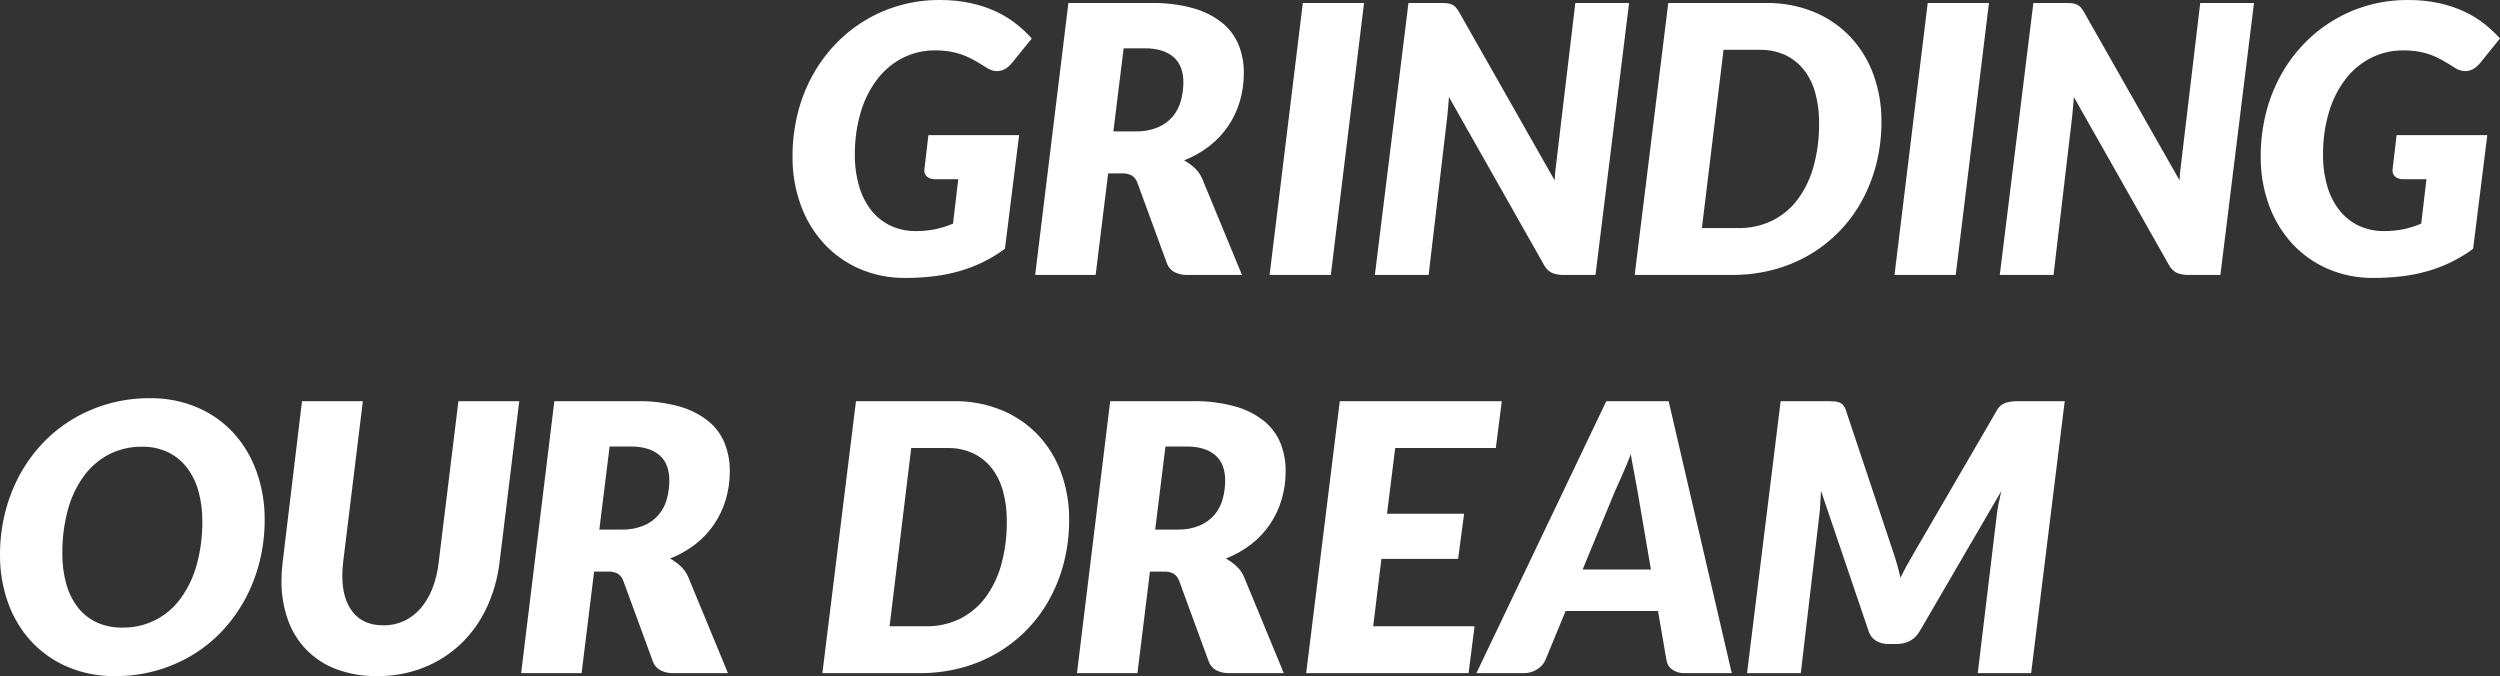 <?xml version="1.0" encoding="utf-8"?>
<!-- Generator: Adobe Illustrator 16.0.0, SVG Export Plug-In . SVG Version: 6.00 Build 0)  -->
<!DOCTYPE svg PUBLIC "-//W3C//DTD SVG 1.1//EN" "http://www.w3.org/Graphics/SVG/1.1/DTD/svg11.dtd">
<svg version="1.1" id="圖層_1" xmlns="http://www.w3.org/2000/svg" xmlns:xlink="http://www.w3.org/1999/xlink" x="0px" y="0px"
	 width="1004.551px" height="271.675px" viewBox="0 0 1004.551 271.675" enable-background="new 0 0 1004.551 271.675"
	 xml:space="preserve">
<rect x="0" y="0" width="1004.551" height="271.675" fill="#333333" stroke="none"/>
<path id="Path_199" fill="#FFFFFF" d="M367.95,92.85c2.721,0.028,5.437-0.236,8.101-0.788c2.365-0.514,4.676-1.254,6.899-2.212
	L385.051,72h-9.3c-1.158,0.077-2.305-0.27-3.226-0.975c-0.754-0.659-1.168-1.625-1.125-2.625l1.65-14.1h36.45l-5.7,45.675
	c-2.74,2.013-5.651,3.782-8.7,5.287c-3.025,1.485-6.176,2.703-9.413,3.638c-3.389,0.973-6.85,1.675-10.35,2.1
	c-3.845,0.463-7.715,0.688-11.587,0.675c-6.355,0.08-12.656-1.185-18.487-3.713c-5.437-2.376-10.316-5.863-14.325-10.237
	c-4.061-4.494-7.196-9.744-9.225-15.45c-2.22-6.208-3.324-12.758-3.264-19.35c-0.026-5.825,0.666-11.632,2.063-17.288
	c1.305-5.293,3.283-10.397,5.888-15.187c2.501-4.583,5.59-8.818,9.188-12.6c3.531-3.715,7.541-6.943,11.925-9.6
	c4.414-2.667,9.171-4.723,14.138-6.112c5.176-1.442,10.527-2.162,15.9-2.138c4.246-0.042,8.484,0.386,12.637,1.275
	c3.503,0.758,6.912,1.902,10.163,3.412c2.856,1.336,5.549,2.997,8.025,4.95c2.23,1.764,4.313,3.708,6.225,5.813l-7.952,9.825
	c-1.8,2.2-3.825,3.3-6.075,3.3c-1.477-0.041-2.91-0.509-4.125-1.35c-1.8-1.15-3.475-2.163-5.024-3.038
	c-1.501-0.852-3.068-1.58-4.688-2.175c-1.631-0.589-3.313-1.028-5.024-1.312c-1.972-0.315-3.967-0.466-5.964-0.45
	c-4.53-0.052-9.007,0.99-13.05,3.037c-3.991,2.059-7.475,4.979-10.2,8.55c-2.999,3.972-5.249,8.458-6.637,13.238
	c-1.628,5.526-2.425,11.264-2.362,17.025c-0.06,4.376,0.534,8.737,1.763,12.938c1.016,3.519,2.71,6.806,4.987,9.675
	c2.083,2.573,4.725,4.637,7.725,6.037C361.104,92.178,364.511,92.895,367.95,92.85z M445.275,69.675l-5.024,40.8H415.95L429.301,1.2
	h33.149c5.786-0.12,11.559,0.601,17.139,2.137c4.219,1.165,8.159,3.167,11.587,5.888c2.899,2.364,5.157,5.42,6.563,8.887
	c1.398,3.545,2.099,7.327,2.063,11.138c0.023,3.883-0.52,7.749-1.612,11.475c-1.043,3.533-2.624,6.885-4.687,9.938
	c-2.077,3.053-4.621,5.761-7.538,8.025c-3.095,2.392-6.518,4.324-10.164,5.737c1.521,0.866,2.942,1.897,4.237,3.075
	c1.359,1.25,2.423,2.787,3.112,4.5l15.9,38.475h-22.05c-1.801,0.06-3.585-0.354-5.176-1.2c-1.362-0.755-2.402-1.982-2.925-3.45
	L457.051,73.5c-0.397-1.201-1.174-2.241-2.212-2.963c-1.26-0.652-2.673-0.95-4.088-0.862H445.275z M451.501,19.425L447.376,52.8
	h8.925c3.054,0.084,6.093-0.465,8.925-1.612c2.292-0.96,4.333-2.436,5.963-4.312c1.544-1.836,2.67-3.985,3.3-6.3
	c0.685-2.467,1.025-5.016,1.013-7.575c0.025-1.9-0.279-3.791-0.899-5.588c-0.573-1.634-1.539-3.102-2.813-4.275
	c-1.389-1.241-3.024-2.173-4.8-2.737c-2.194-0.69-4.487-1.02-6.788-0.975L451.501,19.425z M534.751,110.475H510.15L523.501,1.2h24.6
	L534.751,110.475z M578.85,1.2c0.889-0.007,1.777,0.03,2.662,0.113c0.675,0.062,1.335,0.239,1.95,0.525
	c0.584,0.282,1.106,0.678,1.536,1.163c0.52,0.599,0.973,1.253,1.351,1.95l38.325,67.5c0.1-1.75,0.25-3.425,0.449-5.025
	c0.2-1.6,0.375-3.1,0.525-4.5l7.35-61.725h21.601L641.1,110.475h-12.75c-1.615,0.052-3.224-0.229-4.725-0.825
	c-1.398-0.694-2.531-1.827-3.226-3.225L582.225,39c-0.101,1.4-0.213,2.75-0.338,4.05c-0.126,1.3-0.238,2.525-0.337,3.675l-7.5,63.75
	H552.45L565.95,1.2H578.85z M756.001,48.825c0.029,5.7-0.65,11.381-2.025,16.913c-1.291,5.174-3.231,10.164-5.775,14.85
	c-2.46,4.521-5.525,8.684-9.111,12.375c-3.56,3.663-7.596,6.829-12,9.413c-4.532,2.645-9.401,4.663-14.476,6
	c-5.372,1.418-10.907,2.125-16.463,2.099h-39.3L670.35,1.2h39.3c6.617-0.103,13.187,1.135,19.313,3.638
	c5.51,2.277,10.48,5.689,14.587,10.012c4.062,4.35,7.199,9.479,9.225,15.075C754.969,35.982,756.062,42.383,756.001,48.825z
	 M730.95,49.425c0.047-4.089-0.47-8.165-1.537-12.112c-0.894-3.361-2.448-6.51-4.574-9.262c-1.995-2.526-4.55-4.554-7.462-5.925
	c-3.177-1.449-6.637-2.167-10.126-2.101h-14.7l-8.7,71.625h14.7c4.669,0.074,9.291-0.94,13.5-2.962
	c4.009-1.982,7.501-4.872,10.2-8.438c2.963-3.982,5.15-8.485,6.449-13.275C730.268,61.259,731.025,55.352,730.95,49.425z
	 M785.85,110.475h-24.6L774.6,1.2h24.6L785.85,110.475z M829.95,1.2c0.889-0.007,1.777,0.03,2.662,0.113
	c0.676,0.062,1.335,0.239,1.95,0.525c0.584,0.282,1.106,0.678,1.537,1.163c0.52,0.599,0.972,1.253,1.35,1.95l38.325,67.5
	c0.1-1.75,0.25-3.425,0.45-5.025c0.2-1.6,0.375-3.1,0.524-4.5l7.351-61.725h21.6L892.2,110.475h-12.75
	c-1.614,0.052-3.223-0.229-4.725-0.825c-1.398-0.694-2.531-1.827-3.225-3.225L833.325,39c-0.1,1.4-0.213,2.75-0.338,4.05
	c-0.125,1.3-0.237,2.525-0.337,3.675l-7.5,63.75h-21.6L817.051,1.2H829.95z M957.9,92.85c2.721,0.028,5.436-0.237,8.1-0.788
	c2.366-0.514,4.677-1.254,6.9-2.212L975,72h-9.3c-1.157,0.077-2.304-0.27-3.225-0.975c-0.754-0.659-1.168-1.625-1.125-2.625
	l1.65-14.1h36.449l-5.699,45.675c-2.74,2.013-5.651,3.782-8.7,5.287c-3.025,1.485-6.176,2.703-9.413,3.638
	c-3.389,0.973-6.85,1.675-10.351,2.1c-3.845,0.463-7.714,0.688-11.587,0.675c-6.354,0.08-12.655-1.185-18.486-3.713
	c-5.438-2.376-10.316-5.863-14.325-10.237c-4.062-4.494-7.196-9.744-9.226-15.45c-2.219-6.208-3.323-12.758-3.263-19.35
	c-0.026-5.825,0.666-11.632,2.063-17.288c1.304-5.293,3.282-10.397,5.887-15.187c2.501-4.583,5.59-8.818,9.188-12.6
	c3.532-3.715,7.542-6.943,11.926-9.6c4.414-2.667,9.17-4.723,14.138-6.112c5.176-1.442,10.526-2.162,15.899-2.138
	c4.247-0.042,8.485,0.386,12.639,1.275c3.503,0.758,6.912,1.902,10.163,3.412c2.856,1.336,5.549,2.997,8.024,4.95
	c2.231,1.764,4.313,3.708,6.226,5.813l-7.95,9.825c-1.8,2.2-3.825,3.3-6.075,3.3c-1.477-0.04-2.91-0.509-4.125-1.35
	c-1.8-1.15-3.475-2.163-5.024-3.038c-1.501-0.852-3.068-1.58-4.688-2.175c-1.632-0.589-3.313-1.028-5.025-1.312
	c-1.972-0.315-3.966-0.466-5.963-0.45c-4.53-0.052-9.007,0.99-13.05,3.037c-3.991,2.059-7.476,4.979-10.2,8.55
	c-3,3.972-5.25,8.458-6.639,13.238c-1.629,5.526-2.425,11.264-2.363,17.025c-0.059,4.376,0.535,8.737,1.764,12.938
	c1.016,3.519,2.71,6.806,4.986,9.675c2.084,2.573,4.726,4.637,7.726,6.037C951.054,92.178,954.461,92.895,957.9,92.85L957.9,92.85z
	 M106.35,208.826c0.022,5.713-0.671,11.408-2.063,16.949c-1.316,5.248-3.281,10.313-5.85,15.075
	c-2.49,4.603-5.566,8.862-9.15,12.675c-3.546,3.776-7.597,7.045-12.037,9.712c-9.336,5.581-20.022,8.5-30.899,8.438
	c-6.656,0.107-13.261-1.182-19.388-3.787c-5.533-2.39-10.504-5.916-14.587-10.35c-4.064-4.484-7.188-9.738-9.187-15.451
	C1.025,235.933-0.054,229.449,0,222.925c-0.021-5.727,0.672-11.433,2.063-16.987c1.312-5.263,3.276-10.339,5.85-15.112
	c2.495-4.609,5.584-8.871,9.188-12.676c3.564-3.771,7.627-7.039,12.074-9.713c4.527-2.709,9.396-4.802,14.476-6.225
	c5.371-1.498,10.924-2.244,16.5-2.213c6.632-0.104,13.211,1.188,19.312,3.787c5.534,2.389,10.495,5.93,14.552,10.389
	c4.046,4.52,7.155,9.796,9.149,15.525C105.32,195.843,106.399,202.314,106.35,208.826z M81.3,209.425
	c0.049-4.144-0.494-8.272-1.611-12.262c-0.949-3.426-2.555-6.636-4.726-9.451c-2.03-2.59-4.637-4.67-7.612-6.076
	c-3.197-1.467-6.684-2.197-10.2-2.137c-4.663-0.08-9.273,0.989-13.425,3.112c-3.985,2.105-7.437,5.095-10.088,8.738
	c-2.935,4.085-5.096,8.673-6.375,13.536c-1.531,5.711-2.275,11.603-2.213,17.514c-0.049,4.129,0.481,8.244,1.575,12.225
	c0.922,3.393,2.488,6.575,4.612,9.375c2,2.58,4.583,4.65,7.537,6.039c3.222,1.472,6.733,2.202,10.275,2.137
	c9.324,0.207,18.149-4.199,23.588-11.775c2.932-4.078,5.104-8.65,6.411-13.5C80.607,221.208,81.365,215.326,81.3,209.425z
	 M154.05,251.275c2.872,0.039,5.716-0.563,8.325-1.762c2.527-1.195,4.775-2.907,6.601-5.025c2.007-2.354,3.604-5.028,4.725-7.912
	c1.311-3.346,2.169-6.852,2.55-10.426l7.95-64.949h24.45l-7.95,64.949c-0.765,6.357-2.55,12.549-5.287,18.337
	c-2.552,5.405-6.087,10.288-10.425,14.399c-4.32,4.055-9.372,7.248-14.887,9.412c-5.929,2.302-12.242,3.447-18.601,3.375
	c-5.563,0.094-11.093-0.847-16.312-2.774c-9.177-3.38-16.35-10.704-19.537-19.95c-1.748-4.986-2.611-10.24-2.55-15.525
	c0.005-2.432,0.155-4.86,0.449-7.274l7.801-64.95h24.449l-7.949,64.95c-0.101,0.899-0.176,1.788-0.226,2.662
	s-0.075,1.737-0.075,2.588c0,6.2,1.413,11.063,4.238,14.587C144.615,249.511,148.702,251.273,154.05,251.275z M238.725,229.675
	l-5.025,40.8h-24.3l13.35-109.274h33.15c5.786-0.12,11.559,0.6,17.138,2.137c4.219,1.164,8.159,3.166,11.587,5.888
	c2.9,2.364,5.157,5.42,6.563,8.887c1.397,3.546,2.098,7.327,2.062,11.138c0.024,3.883-0.519,7.75-1.611,11.476
	c-1.044,3.533-2.625,6.886-4.688,9.938c-2.076,3.053-4.62,5.761-7.538,8.024c-3.094,2.392-6.517,4.324-10.163,5.737
	c1.522,0.865,2.943,1.896,4.238,3.074c1.359,1.25,2.423,2.787,3.112,4.5l15.899,38.476h-22.05c-1.8,0.06-3.585-0.354-5.175-1.2
	c-1.362-0.756-2.402-1.982-2.925-3.449L250.5,233.5c-0.397-1.201-1.173-2.24-2.212-2.963c-1.259-0.652-2.672-0.95-4.087-0.863
	L238.725,229.675z M244.95,179.425l-4.125,33.375h8.925c3.055,0.084,6.093-0.465,8.925-1.612c2.293-0.96,4.334-2.436,5.964-4.312
	c1.544-1.836,2.67-3.986,3.3-6.301c0.684-2.467,1.024-5.016,1.013-7.574c0.024-1.9-0.28-3.791-0.9-5.588
	c-0.572-1.635-1.538-3.103-2.812-4.275c-1.389-1.24-3.024-2.174-4.8-2.737c-2.195-0.69-4.487-1.02-6.788-0.976H244.95z
	 M429.6,208.826c0.03,5.699-0.65,11.38-2.025,16.911c-1.291,5.174-3.231,10.163-5.774,14.851
	c-4.927,9.046-12.226,16.578-21.112,21.787c-4.532,2.645-9.401,4.663-14.475,6c-5.372,1.42-10.907,2.125-16.463,2.101H330.45
	l13.5-109.274h39.301c6.616-0.104,13.186,1.135,19.313,3.637c5.511,2.277,10.48,5.689,14.587,10.013
	c4.062,4.351,7.2,9.479,9.226,15.075C428.57,195.982,429.662,202.382,429.6,208.826L429.6,208.826z M404.551,209.425
	c0.047-4.09-0.471-8.165-1.537-12.112c-0.894-3.36-2.449-6.51-4.575-9.263c-1.995-2.525-4.55-4.554-7.462-5.924
	c-3.176-1.449-6.636-2.166-10.125-2.101H366.15l-8.7,71.625h14.7c4.669,0.073,9.291-0.94,13.5-2.963
	c4.009-1.982,7.501-4.87,10.2-8.437c2.963-3.982,5.15-8.485,6.45-13.275C403.868,221.259,404.626,215.351,404.551,209.425z
	 M462.075,229.675l-5.024,40.8h-24.3l13.35-109.274h33.15c5.785-0.12,11.558,0.6,17.138,2.137c4.219,1.164,8.159,3.166,11.587,5.888
	c2.899,2.364,5.157,5.42,6.563,8.887c1.397,3.546,2.098,7.327,2.063,11.138c0.023,3.883-0.52,7.75-1.612,11.476
	c-1.043,3.533-2.624,6.886-4.687,9.938c-2.076,3.053-4.62,5.761-7.537,8.024c-3.094,2.392-6.517,4.325-10.163,5.737
	c1.521,0.866,2.943,1.897,4.238,3.076c1.359,1.249,2.423,2.787,3.111,4.5l15.899,38.474h-22.05c-1.801,0.06-3.585-0.354-5.175-1.2
	c-1.363-0.756-2.403-1.982-2.926-3.449L473.85,233.5c-0.397-1.201-1.174-2.24-2.212-2.963c-1.26-0.652-2.672-0.95-4.087-0.863
	L462.075,229.675z M468.301,179.425l-4.125,33.375h8.925c3.055,0.084,6.093-0.465,8.925-1.612c2.292-0.96,4.332-2.436,5.962-4.312
	c1.544-1.836,2.67-3.986,3.3-6.301c0.685-2.467,1.025-5.016,1.014-7.574c0.024-1.9-0.28-3.791-0.9-5.588
	c-0.573-1.635-1.538-3.103-2.812-4.275c-1.39-1.24-3.025-2.174-4.801-2.737c-2.194-0.69-4.487-1.02-6.788-0.976H468.301z
	 M601.051,180.025h-40.425l-3.301,26.4h30.976l-2.4,18.15h-30.825l-3.3,27.074h40.726l-2.4,18.825h-65.25l13.5-109.274h65.1
	L601.051,180.025z M695.85,270.475h-18.9c-1.803,0.089-3.584-0.425-5.062-1.462c-1.249-0.93-2.073-2.321-2.288-3.863l-3.375-19.65
	H629.1l-8.1,19.65c-0.669,1.539-1.795,2.836-3.226,3.712c-1.569,1.066-3.427,1.629-5.325,1.613h-19.199l52.199-109.274h25.051
	L695.85,270.475z M635.926,228.85h27.45l-5.325-31.2c-0.45-2.6-0.938-5.237-1.462-7.912c-0.525-2.674-0.962-5.111-1.313-7.313
	c-0.399,1.201-0.925,2.563-1.575,4.089c-0.649,1.524-1.288,3.013-1.914,4.461c-0.624,1.45-1.225,2.8-1.8,4.05
	s-0.987,2.176-1.236,2.775L635.926,228.85z M760.95,222.475c1.051,3.149,1.95,6.375,2.7,9.675c0.8-1.65,1.638-3.275,2.513-4.875
	c0.876-1.6,1.788-3.199,2.737-4.8l33.45-57.524c0.773-1.514,2.126-2.65,3.75-3.15c1.418-0.389,2.88-0.591,4.35-0.6h19.2
	l-13.5,109.274H794.7l7.65-63.601c0.15-1.35,0.388-2.838,0.713-4.463s0.688-3.313,1.088-5.062l-32.85,56.399
	c-0.908,1.612-2.263,2.928-3.9,3.789c-1.624,0.83-3.426,1.256-5.25,1.237h-3.3c-1.748,0.04-3.474-0.401-4.988-1.274
	c-1.417-0.841-2.473-2.178-2.962-3.75l-19.2-56.551c-0.1,1.7-0.188,3.35-0.263,4.95s-0.188,3.05-0.337,4.351l-7.501,63.974h-21.6
	l13.5-109.274h18.6c1.05,0,1.975,0.024,2.775,0.074c0.729,0.035,1.448,0.174,2.138,0.412c0.62,0.222,1.174,0.596,1.612,1.088
	c0.522,0.639,0.906,1.379,1.125,2.176L760.95,222.475z"/>
</svg>
